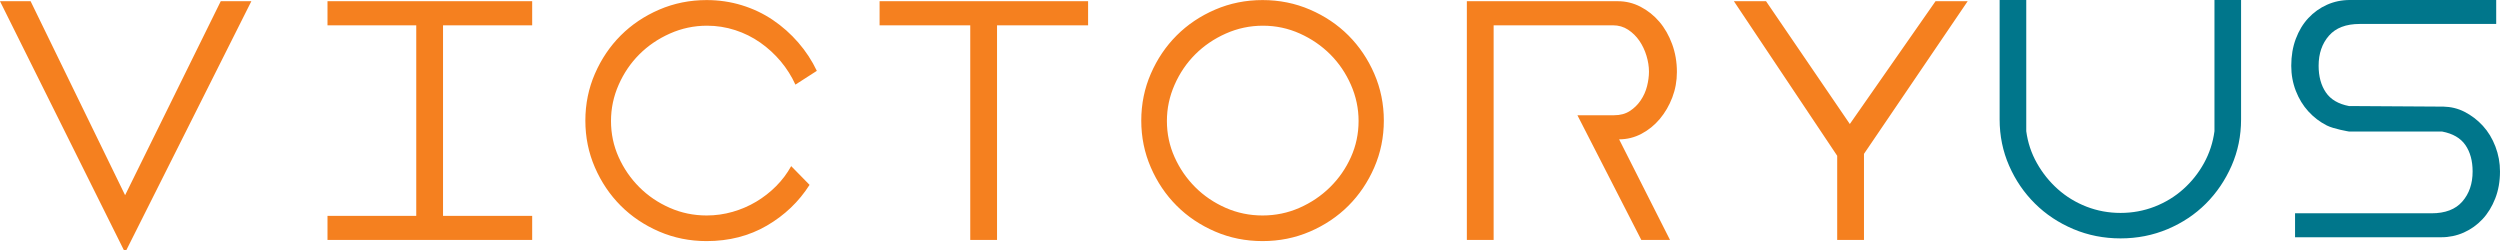 <?xml version="1.0" encoding="UTF-8" standalone="no"?>
<!DOCTYPE svg PUBLIC "-//W3C//DTD SVG 1.1//EN" "http://www.w3.org/Graphics/SVG/1.1/DTD/svg11.dtd">
<svg width="100%" height="100%" viewBox="0 0 1000 100" version="1.1" xmlns="http://www.w3.org/2000/svg" xmlns:xlink="http://www.w3.org/1999/xlink" xml:space="preserve" xmlns:serif="http://www.serif.com/" style="fill-rule:evenodd;clip-rule:evenodd;stroke-linejoin:round;stroke-miterlimit:2;"><path d="M50.04,101.034l-50.04,-100.546l12.242,0l37.798,77.587l38.259,-77.587l12.242,0l-50.501,100.546Zm162.831,-100.546l0,9.64l-35.659,0l0,76.213l35.659,0l0,9.638l-81.873,0l0,-9.638l35.502,0l0,-76.213l-35.502,0l0,-9.64l81.873,0Zm25.098,29.001c2.55,-5.869 5.996,-10.969 10.328,-15.307c4.338,-4.331 9.466,-7.778 15.382,-10.33c5.916,-2.546 12.245,-3.826 18.977,-3.826c4.896,0 9.588,0.69 14.084,2.07c4.484,1.376 8.618,3.34 12.394,5.888c3.77,2.55 7.162,5.56 10.174,9.03c3.01,3.466 5.486,7.245 7.424,11.327l-8.568,5.51c-1.53,-3.371 -3.498,-6.478 -5.892,-9.339c-2.4,-2.853 -5.128,-5.353 -8.19,-7.498c-3.062,-2.142 -6.402,-3.8 -10.022,-4.972c-3.626,-1.169 -7.372,-1.764 -11.255,-1.764c-5.2,0 -10.148,1.053 -14.84,3.14c-4.691,2.092 -8.776,4.872 -12.244,8.338c-3.468,3.47 -6.222,7.531 -8.264,12.171c-2.042,4.637 -3.056,9.464 -3.056,14.46c0,5.102 1.014,9.922 3.056,14.464c2.042,4.542 4.796,8.542 8.264,12.012c3.468,3.468 7.524,6.222 12.169,8.264c4.639,2.043 9.564,3.063 14.766,3.063c3.574,0 7.042,-0.487 10.406,-1.455c3.37,-0.967 6.508,-2.322 9.414,-4.053c2.906,-1.737 5.562,-3.8 7.958,-6.203c2.394,-2.394 4.412,-5.076 6.042,-8.032l7.35,7.498c-4.286,6.737 -9.976,12.164 -17.064,16.298c-7.094,4.13 -15.126,6.194 -24.106,6.194c-6.732,0 -13.061,-1.269 -18.977,-3.819c-5.916,-2.553 -11.044,-5.992 -15.382,-10.331c-4.332,-4.338 -7.778,-9.438 -10.328,-15.308c-2.548,-5.862 -3.824,-12.11 -3.824,-18.746c0,-6.628 1.276,-12.88 3.824,-18.744Zm197.269,-29.001l0,9.64l-36.425,0l0,85.851l-10.712,0l0,-85.851l-36.268,0l0,-9.64l83.405,0Zm34.586,62.363c2.036,4.542 4.79,8.542 8.258,12.012c3.468,3.468 7.529,6.222 12.168,8.264c4.64,2.043 9.564,3.063 14.769,3.063c5.199,0 10.126,-1.02 14.772,-3.063c4.638,-2.042 8.722,-4.796 12.236,-8.264c3.522,-3.47 6.3,-7.47 8.342,-12.012c2.04,-4.542 3.062,-9.362 3.062,-14.464c0,-4.996 -1.022,-9.823 -3.062,-14.46c-2.042,-4.64 -4.796,-8.701 -8.26,-12.171c-3.474,-3.466 -7.528,-6.246 -12.168,-8.338c-4.647,-2.087 -9.564,-3.14 -14.768,-3.14c-5.202,0 -10.155,1.053 -14.847,3.14c-4.692,2.092 -8.776,4.872 -12.244,8.338c-3.468,3.47 -6.222,7.531 -8.258,12.171c-2.042,4.637 -3.064,9.464 -3.064,14.46c0,5.102 1.022,9.922 3.064,14.464Zm-9.49,-33.362c2.546,-5.869 5.992,-10.969 10.33,-15.307c4.332,-4.331 9.46,-7.778 15.383,-10.33c5.916,-2.546 12.237,-3.826 18.972,-3.826c6.732,0 13.06,1.28 18.976,3.826c5.918,2.552 11.044,5.999 15.382,10.33c4.332,4.338 7.778,9.438 10.33,15.307c2.546,5.864 3.826,12.116 3.826,18.744c0,6.636 -1.28,12.884 -3.826,18.746c-2.552,5.87 -5.998,10.97 -10.33,15.308c-4.338,4.339 -9.464,7.778 -15.382,10.331c-5.916,2.55 -12.244,3.819 -18.976,3.819c-6.735,0 -13.056,-1.269 -18.972,-3.819c-5.923,-2.553 -11.051,-5.992 -15.383,-10.331c-4.338,-4.338 -7.784,-9.438 -10.33,-15.308c-2.552,-5.862 -3.828,-12.11 -3.828,-18.746c0,-6.628 1.276,-12.88 3.828,-18.744Zm170.63,16.606l14.692,0c2.453,0 4.54,-0.564 6.274,-1.688c1.736,-1.12 3.193,-2.546 4.362,-4.287c1.172,-1.729 2.014,-3.619 2.531,-5.659c0.503,-2.038 0.766,-3.981 0.766,-5.812c0,-2.042 -0.339,-4.16 -0.998,-6.352c-0.669,-2.197 -1.608,-4.187 -2.83,-5.968c-1.226,-1.786 -2.733,-3.267 -4.514,-4.443c-1.786,-1.172 -3.805,-1.758 -6.049,-1.758l-47.746,0l0,85.851l-10.712,0l0,-95.491l60.448,0c3.16,0 6.17,0.736 9.031,2.216c2.851,1.48 5.358,3.47 7.498,5.968c2.139,2.5 3.85,5.486 5.128,8.957c1.276,3.468 1.914,7.189 1.914,11.17c0,3.574 -0.614,6.959 -1.84,10.18c-1.222,3.212 -2.882,6.066 -4.97,8.566c-2.094,2.498 -4.54,4.488 -7.348,5.968c-2.806,1.48 -5.788,2.222 -8.955,2.222l20.357,40.244l-11.478,0l-25.561,-49.884Zm103.914,16.216l-41.319,-61.823l12.859,0l33.512,49.121l34.282,-49.121l12.855,0l-41.477,61.057l0,34.434l-10.712,0l0,-33.668Z" style="fill:#f5801f;fill-rule:nonzero;"/><path d="M943.879,9.581l54.602,0l0,-9.581l-58.559,0c-3.242,0 -6.287,0.638 -9.123,1.901c-2.841,1.272 -5.324,3.038 -7.453,5.326c-2.129,2.278 -3.797,5.039 -5.017,8.286c-1.218,3.242 -1.827,6.847 -1.827,10.794c0,3.557 0.609,6.897 1.827,10.042c1.22,3.142 2.888,5.881 5.017,8.212c2.129,2.331 4.588,4.212 7.377,5.625c2.784,1.421 8.88,2.424 8.88,2.424l37.278,0l0,0.013c4.258,0.812 7.348,2.609 9.28,5.399c1.92,2.789 2.888,6.309 2.888,10.567c0,4.868 -1.369,8.874 -4.108,12.014c-2.737,3.149 -6.843,4.714 -12.318,4.714l-54.6,0l0,9.582l58.556,0c3.136,0 6.131,-0.634 8.974,-1.897c2.834,-1.272 5.317,-3.045 7.45,-5.326c2.131,-2.279 3.824,-5.046 5.094,-8.286c1.265,-3.242 1.903,-6.845 1.903,-10.801c0,-3.446 -0.61,-6.769 -1.827,-9.963c-1.218,-3.19 -2.889,-5.953 -5.018,-8.288c-2.129,-2.327 -4.588,-4.206 -7.378,-5.628c-2.626,-1.334 -5.424,-1.99 -8.356,-2.063l-37.841,-0.233c-4.232,-0.811 -7.318,-2.628 -9.239,-5.458c-1.925,-2.834 -2.889,-6.384 -2.889,-10.649c0,-4.865 1.37,-8.867 4.109,-12.01c2.736,-3.144 6.842,-4.716 12.318,-4.716Zm-51.25,56.729c2.529,-5.781 3.798,-11.964 3.798,-18.553l0,-47.757l-10.642,0l0,52.473c-0.608,4.558 -2.006,8.813 -4.187,12.77c-2.181,3.956 -4.941,7.431 -8.288,10.417c-3.342,2.992 -7.177,5.323 -11.478,7.001c-4.314,1.669 -8.85,2.504 -13.614,2.504c-4.768,0 -9.303,-0.835 -13.611,-2.504c-4.31,-1.678 -8.138,-4.009 -11.485,-7.001c-3.346,-2.986 -6.135,-6.461 -8.362,-10.417c-2.235,-3.957 -3.65,-8.212 -4.258,-12.77l0,-52.473l-10.651,0l0,47.757c0,6.589 1.272,12.772 3.807,18.553c2.534,5.778 5.979,10.823 10.341,15.131c4.355,4.312 9.477,7.704 15.358,10.194c5.881,2.48 12.169,3.721 18.861,3.721c6.693,0 12.976,-1.241 18.857,-3.721c5.882,-2.49 10.975,-5.882 15.289,-10.194c4.302,-4.308 7.724,-9.353 10.265,-15.131Z" style="fill:#00768b;fill-rule:nonzero;"/></svg>